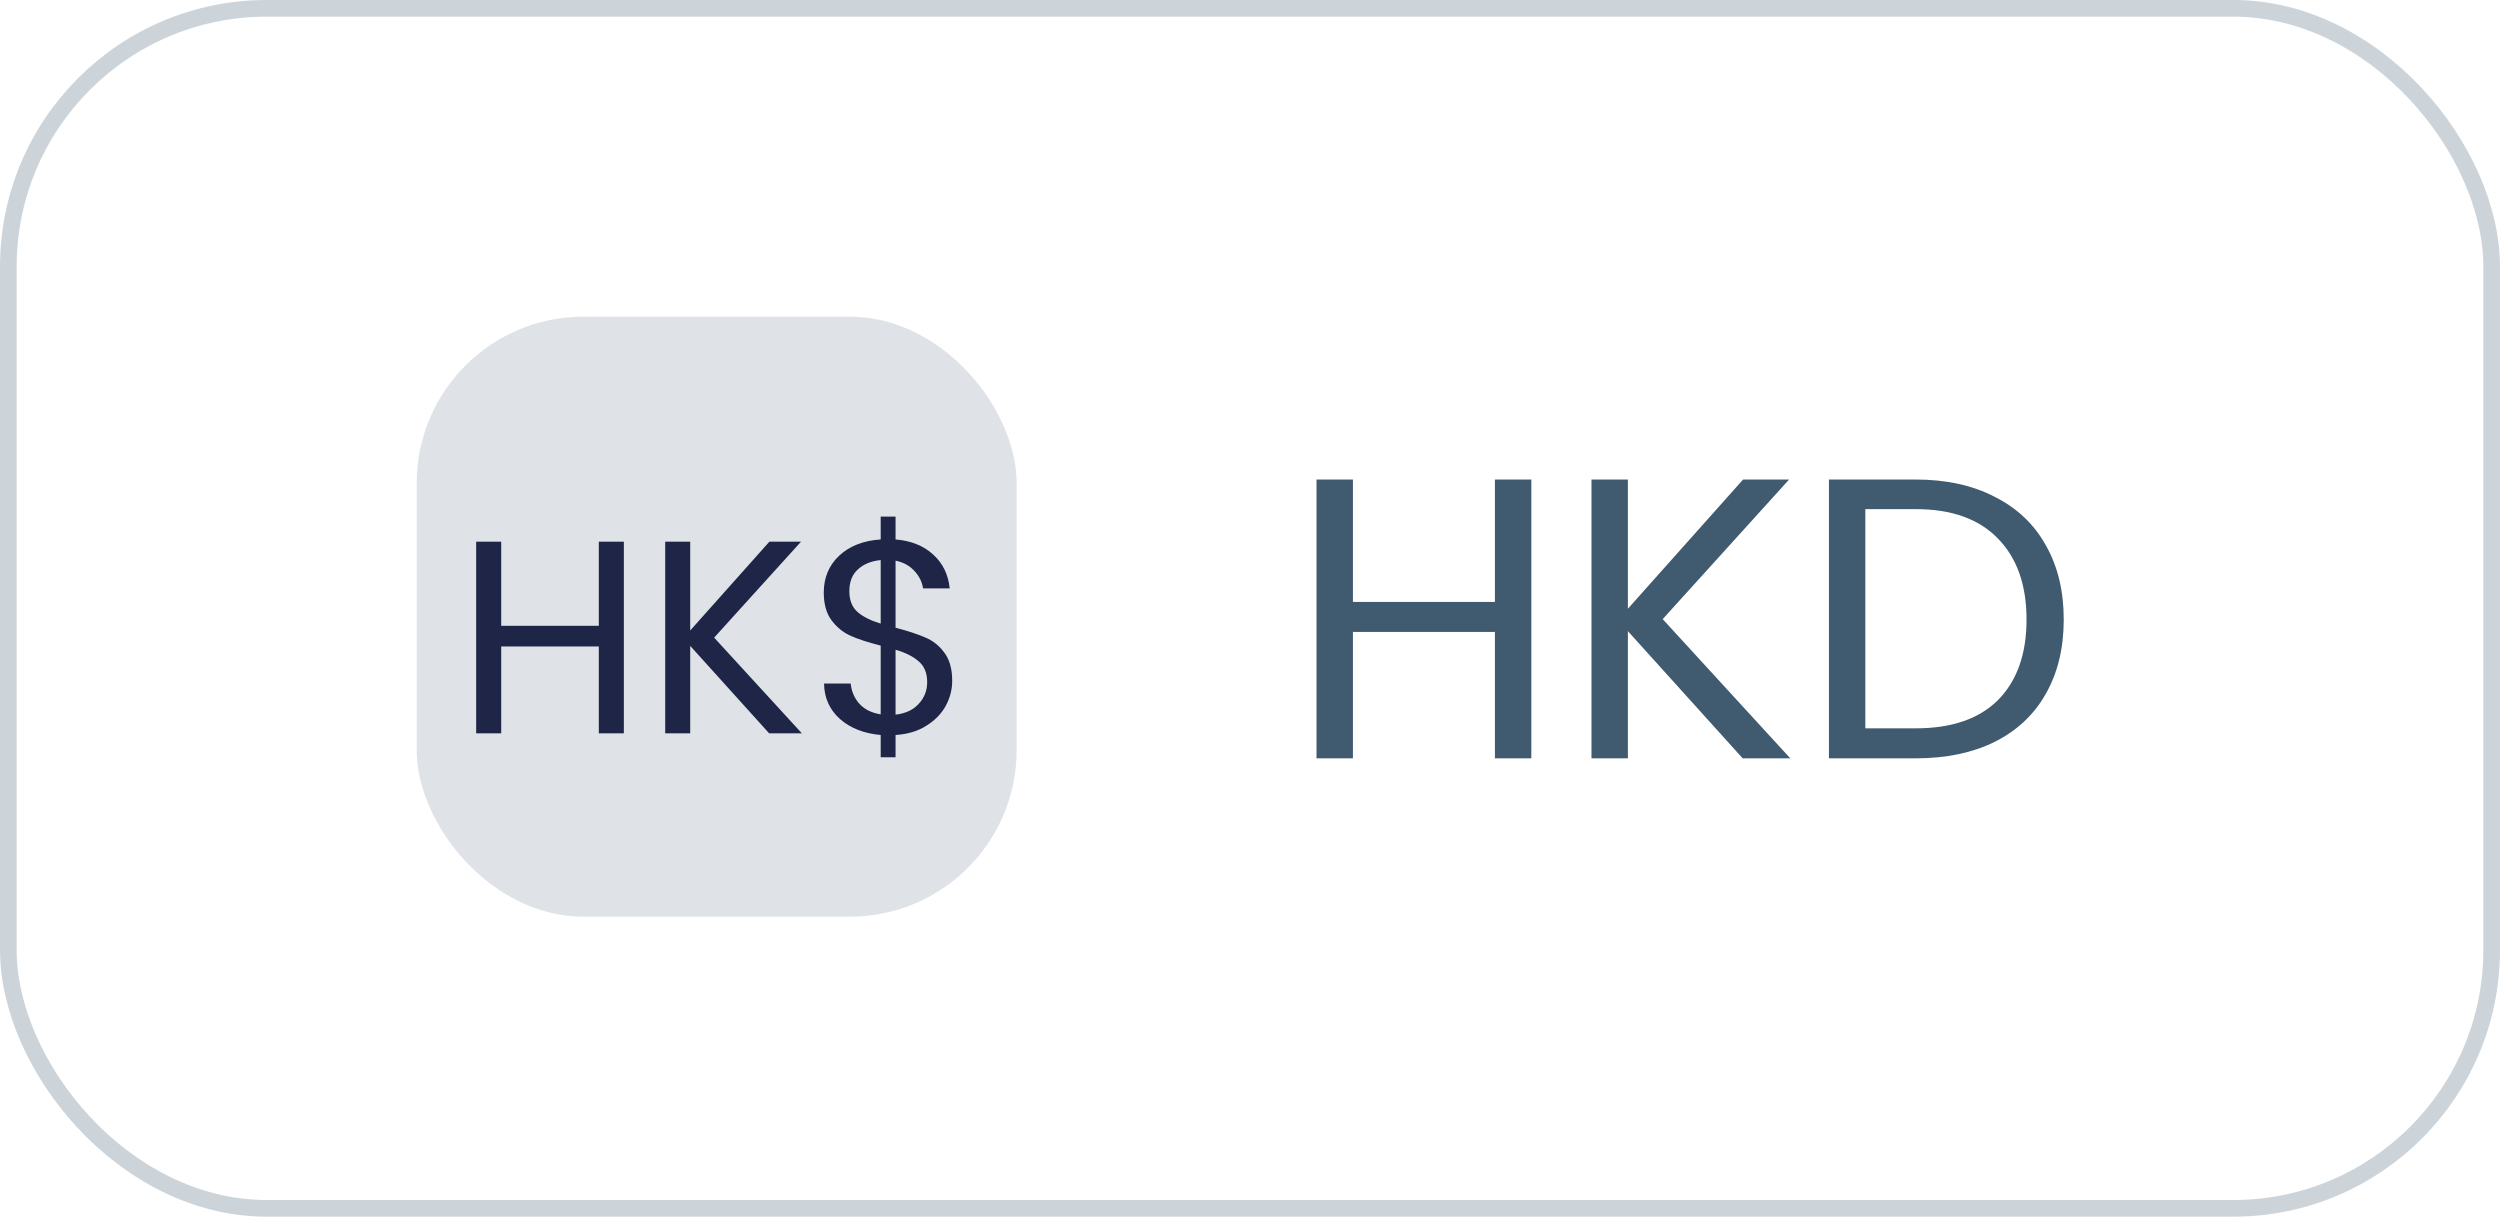 <?xml version="1.0" encoding="UTF-8"?> <svg xmlns="http://www.w3.org/2000/svg" width="150" height="73" viewBox="0 0 150 73" fill="none"><rect x="0.5" y="0.5" width="149" height="72" rx="15.5" stroke="#092A45" stroke-opacity="0.2"></rect><rect x="25" y="19" width="36" height="36" rx="10" fill="#092A45" fill-opacity="0.13"></rect><path d="M37.431 32.499V44H35.929V38.786H30.072V44H28.57V32.499H30.072V37.548H35.929V32.499H37.431ZM46.149 44L41.413 38.753V44H39.912V32.499H41.413V37.829L46.165 32.499H48.063L42.849 38.258L48.112 44H46.149ZM57.132 40.849C57.132 41.377 57 41.883 56.736 42.367C56.472 42.84 56.081 43.236 55.564 43.554C55.058 43.873 54.448 44.055 53.733 44.099V45.435H52.842V44.099C51.841 44.011 51.027 43.692 50.4 43.142C49.773 42.581 49.454 41.871 49.443 41.014H51.043C51.087 41.475 51.258 41.877 51.555 42.218C51.863 42.559 52.292 42.773 52.842 42.861V38.736C52.105 38.55 51.511 38.357 51.06 38.159C50.609 37.961 50.224 37.653 49.905 37.235C49.586 36.817 49.426 36.256 49.426 35.552C49.426 34.661 49.734 33.924 50.35 33.341C50.977 32.758 51.808 32.434 52.842 32.367V30.998H53.733V32.367C54.668 32.444 55.421 32.747 55.993 33.275C56.565 33.792 56.895 34.468 56.983 35.304H55.383C55.328 34.919 55.157 34.573 54.871 34.265C54.585 33.946 54.206 33.737 53.733 33.638V37.664C54.459 37.851 55.047 38.044 55.498 38.242C55.96 38.428 56.345 38.731 56.653 39.149C56.972 39.567 57.132 40.133 57.132 40.849ZM50.961 35.469C50.961 36.008 51.12 36.421 51.439 36.707C51.758 36.993 52.226 37.23 52.842 37.416V33.605C52.27 33.66 51.813 33.847 51.472 34.166C51.131 34.474 50.961 34.908 50.961 35.469ZM53.733 42.878C54.327 42.812 54.789 42.597 55.119 42.234C55.46 41.871 55.63 41.437 55.63 40.931C55.63 40.392 55.465 39.98 55.135 39.694C54.805 39.397 54.338 39.16 53.733 38.984V42.878Z" fill="#1E2547"></path><path d="M91.879 28.772V45.5H89.695V37.916H81.175V45.5H78.991V28.772H81.175V36.116H89.695V28.772H91.879ZM104.561 45.5L97.673 37.868V45.5H95.489V28.772H97.673V36.524L104.585 28.772H107.345L99.761 37.148L107.417 45.5H104.561ZM114.944 28.772C116.768 28.772 118.344 29.116 119.672 29.804C121.016 30.476 122.04 31.444 122.744 32.708C123.464 33.972 123.824 35.46 123.824 37.172C123.824 38.884 123.464 40.372 122.744 41.636C122.04 42.884 121.016 43.844 119.672 44.516C118.344 45.172 116.768 45.5 114.944 45.5H109.736V28.772H114.944ZM114.944 43.7C117.104 43.7 118.752 43.132 119.888 41.996C121.024 40.844 121.592 39.236 121.592 37.172C121.592 35.092 121.016 33.468 119.864 32.3C118.728 31.132 117.088 30.548 114.944 30.548H111.92V43.7H114.944Z" fill="#092A45" fill-opacity="0.77"></path></svg> 